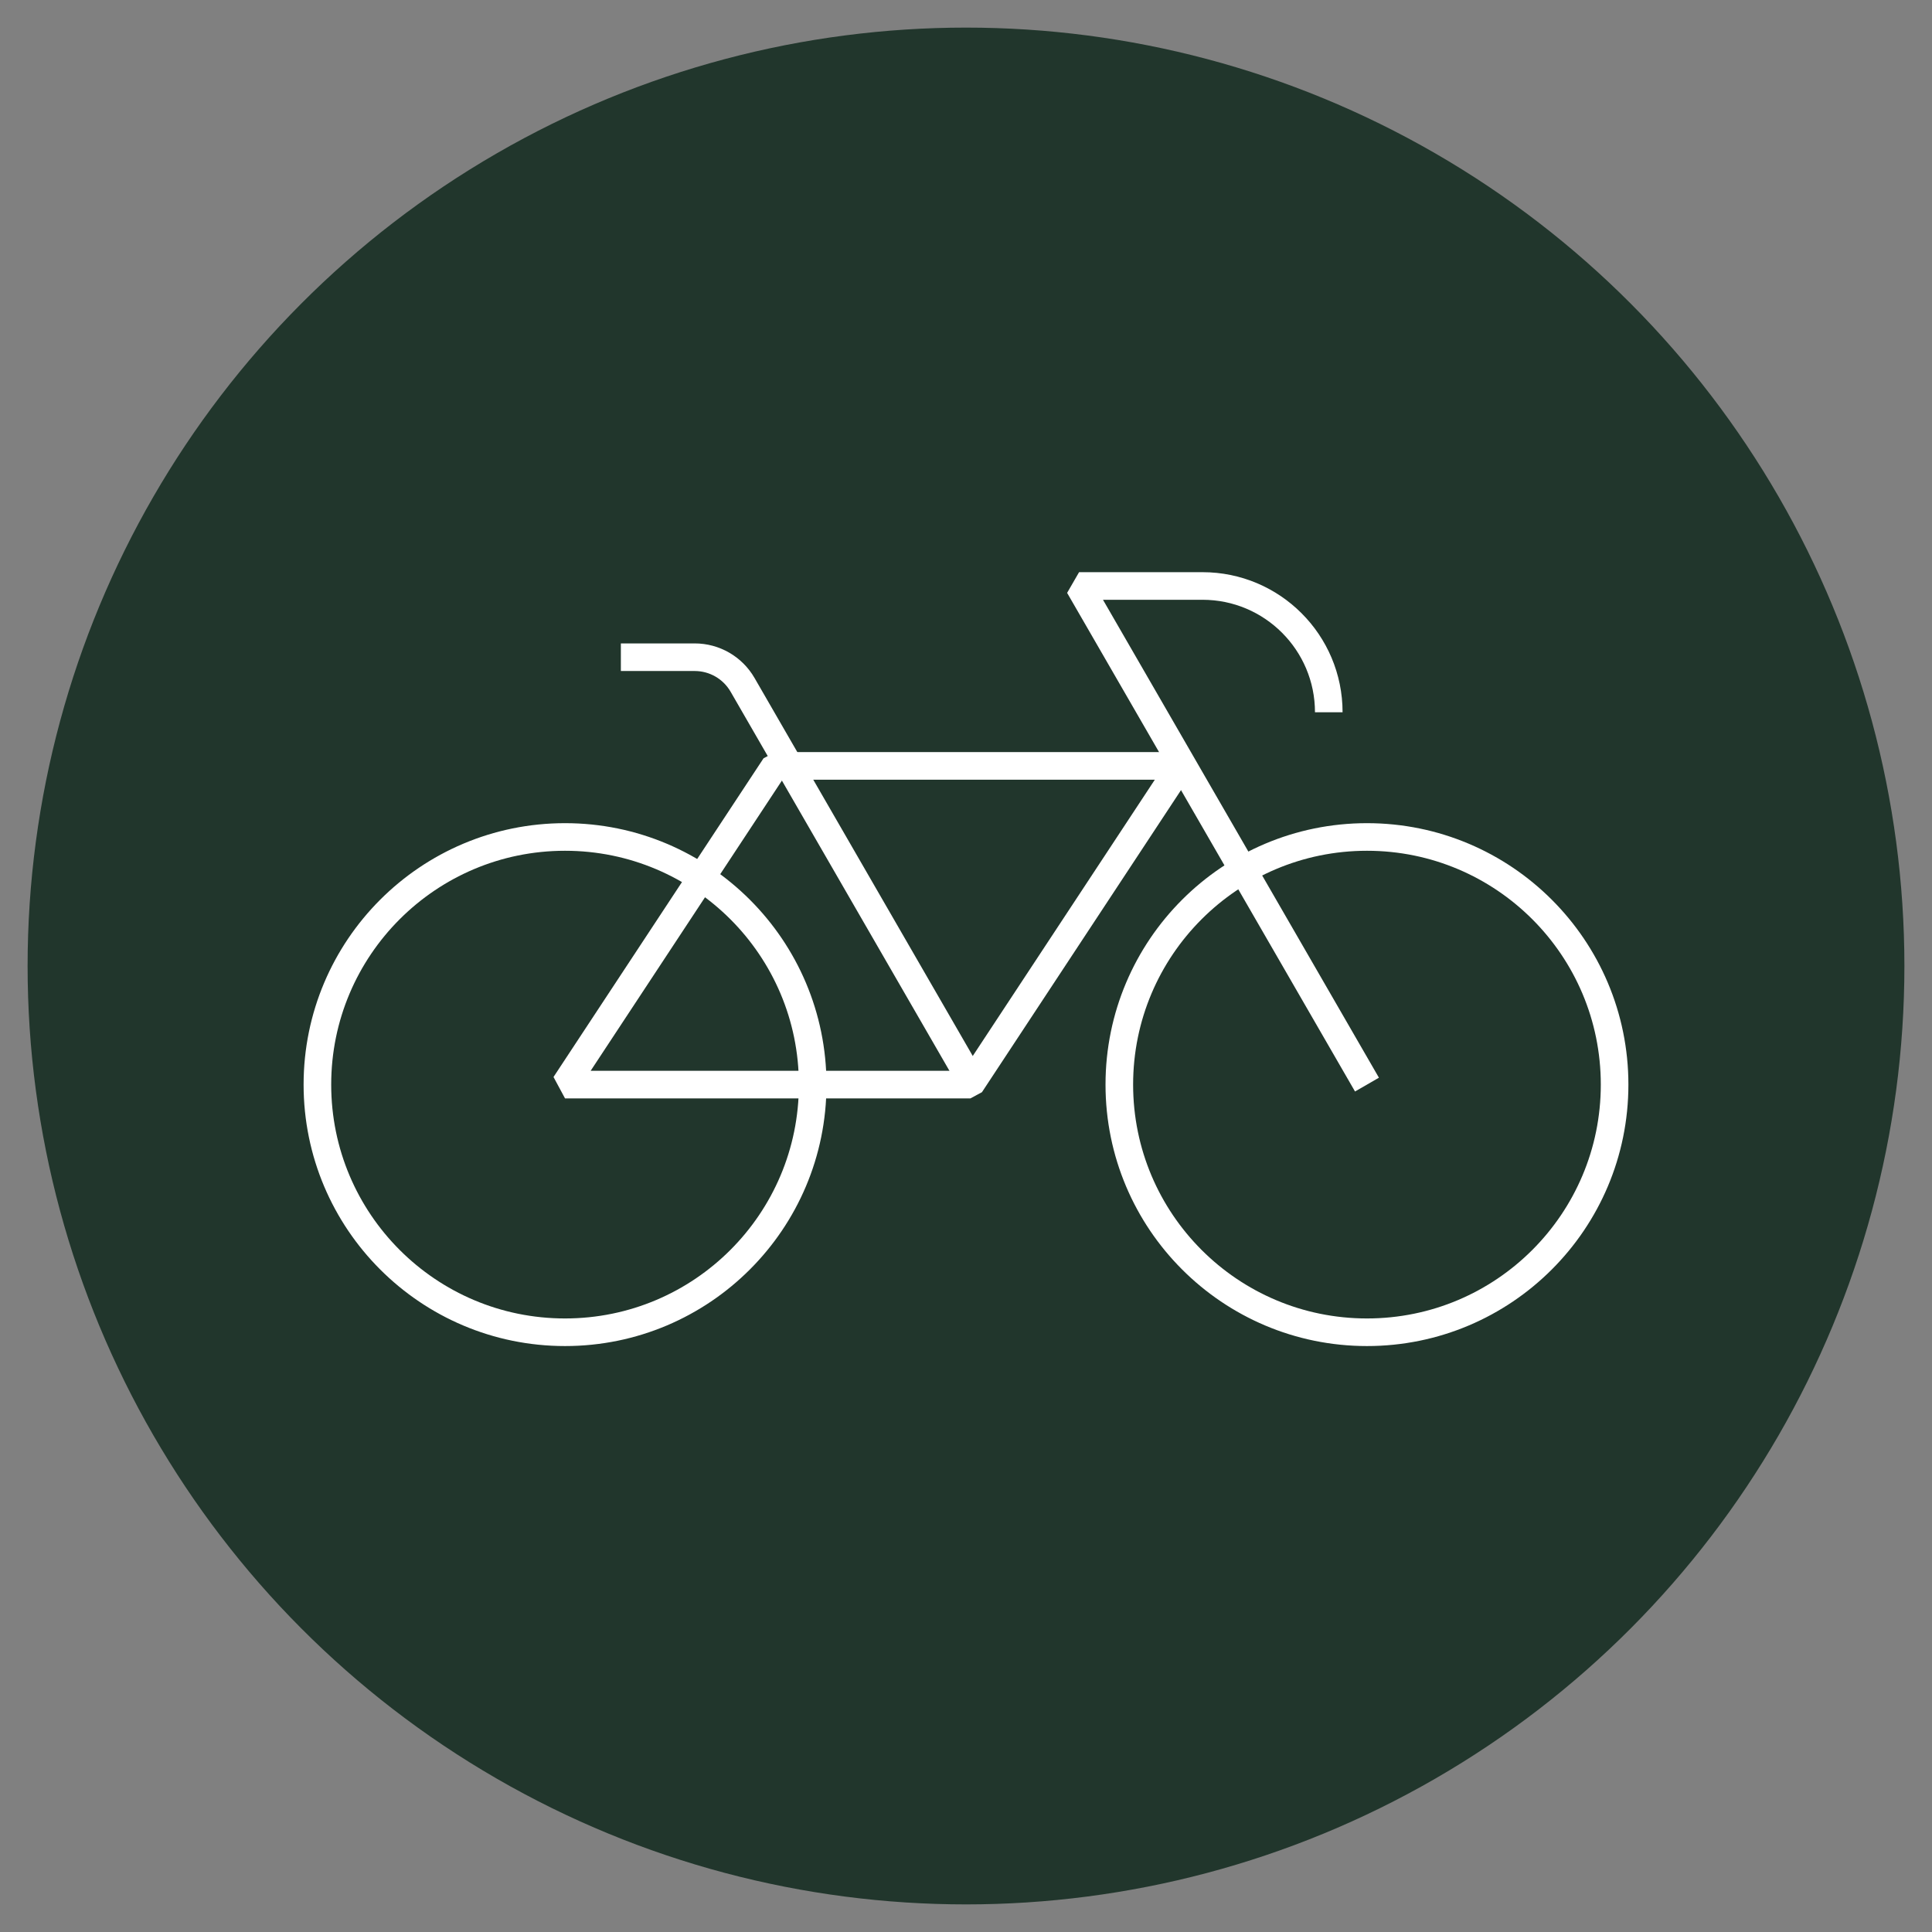 <svg width="70" height="70" viewBox="0 0 70 70" fill="none" xmlns="http://www.w3.org/2000/svg">
<rect x="0" y="0" width="70" height="70" fill="#808080" stroke="none"/>
<circle cx="35" cy="35" r="34" fill="#21362C"/>
<path d="M58.5 39.297C58.5 44.252 54.483 48.27 49.528 48.27C44.572 48.27 40.555 44.252 40.555 39.297C40.555 34.342 44.572 30.325 49.528 30.325C54.483 30.325 58.5 34.342 58.5 39.297Z" stroke="white"/>
<path d="M29.445 39.297C29.445 44.252 25.427 48.27 20.472 48.27C15.517 48.27 11.5 44.252 11.5 39.297C11.5 34.342 15.517 30.325 20.472 30.325C25.427 30.325 29.445 34.342 29.445 39.297Z" stroke="white"/>
<path d="M49.528 39.297L39.097 21.231H43.568C46.095 21.231 48.144 23.28 48.144 25.807V25.807" stroke="white" stroke-linejoin="bevel"/>
<path d="M35.266 39.297L26.904 24.812C26.546 24.193 25.886 23.812 25.171 23.812H22.495" stroke="white"/>
<path d="M28.082 27.75H42.77L35.16 39.297H20.472L28.082 27.75Z" stroke="white" stroke-linejoin="bevel"/>
</svg>
